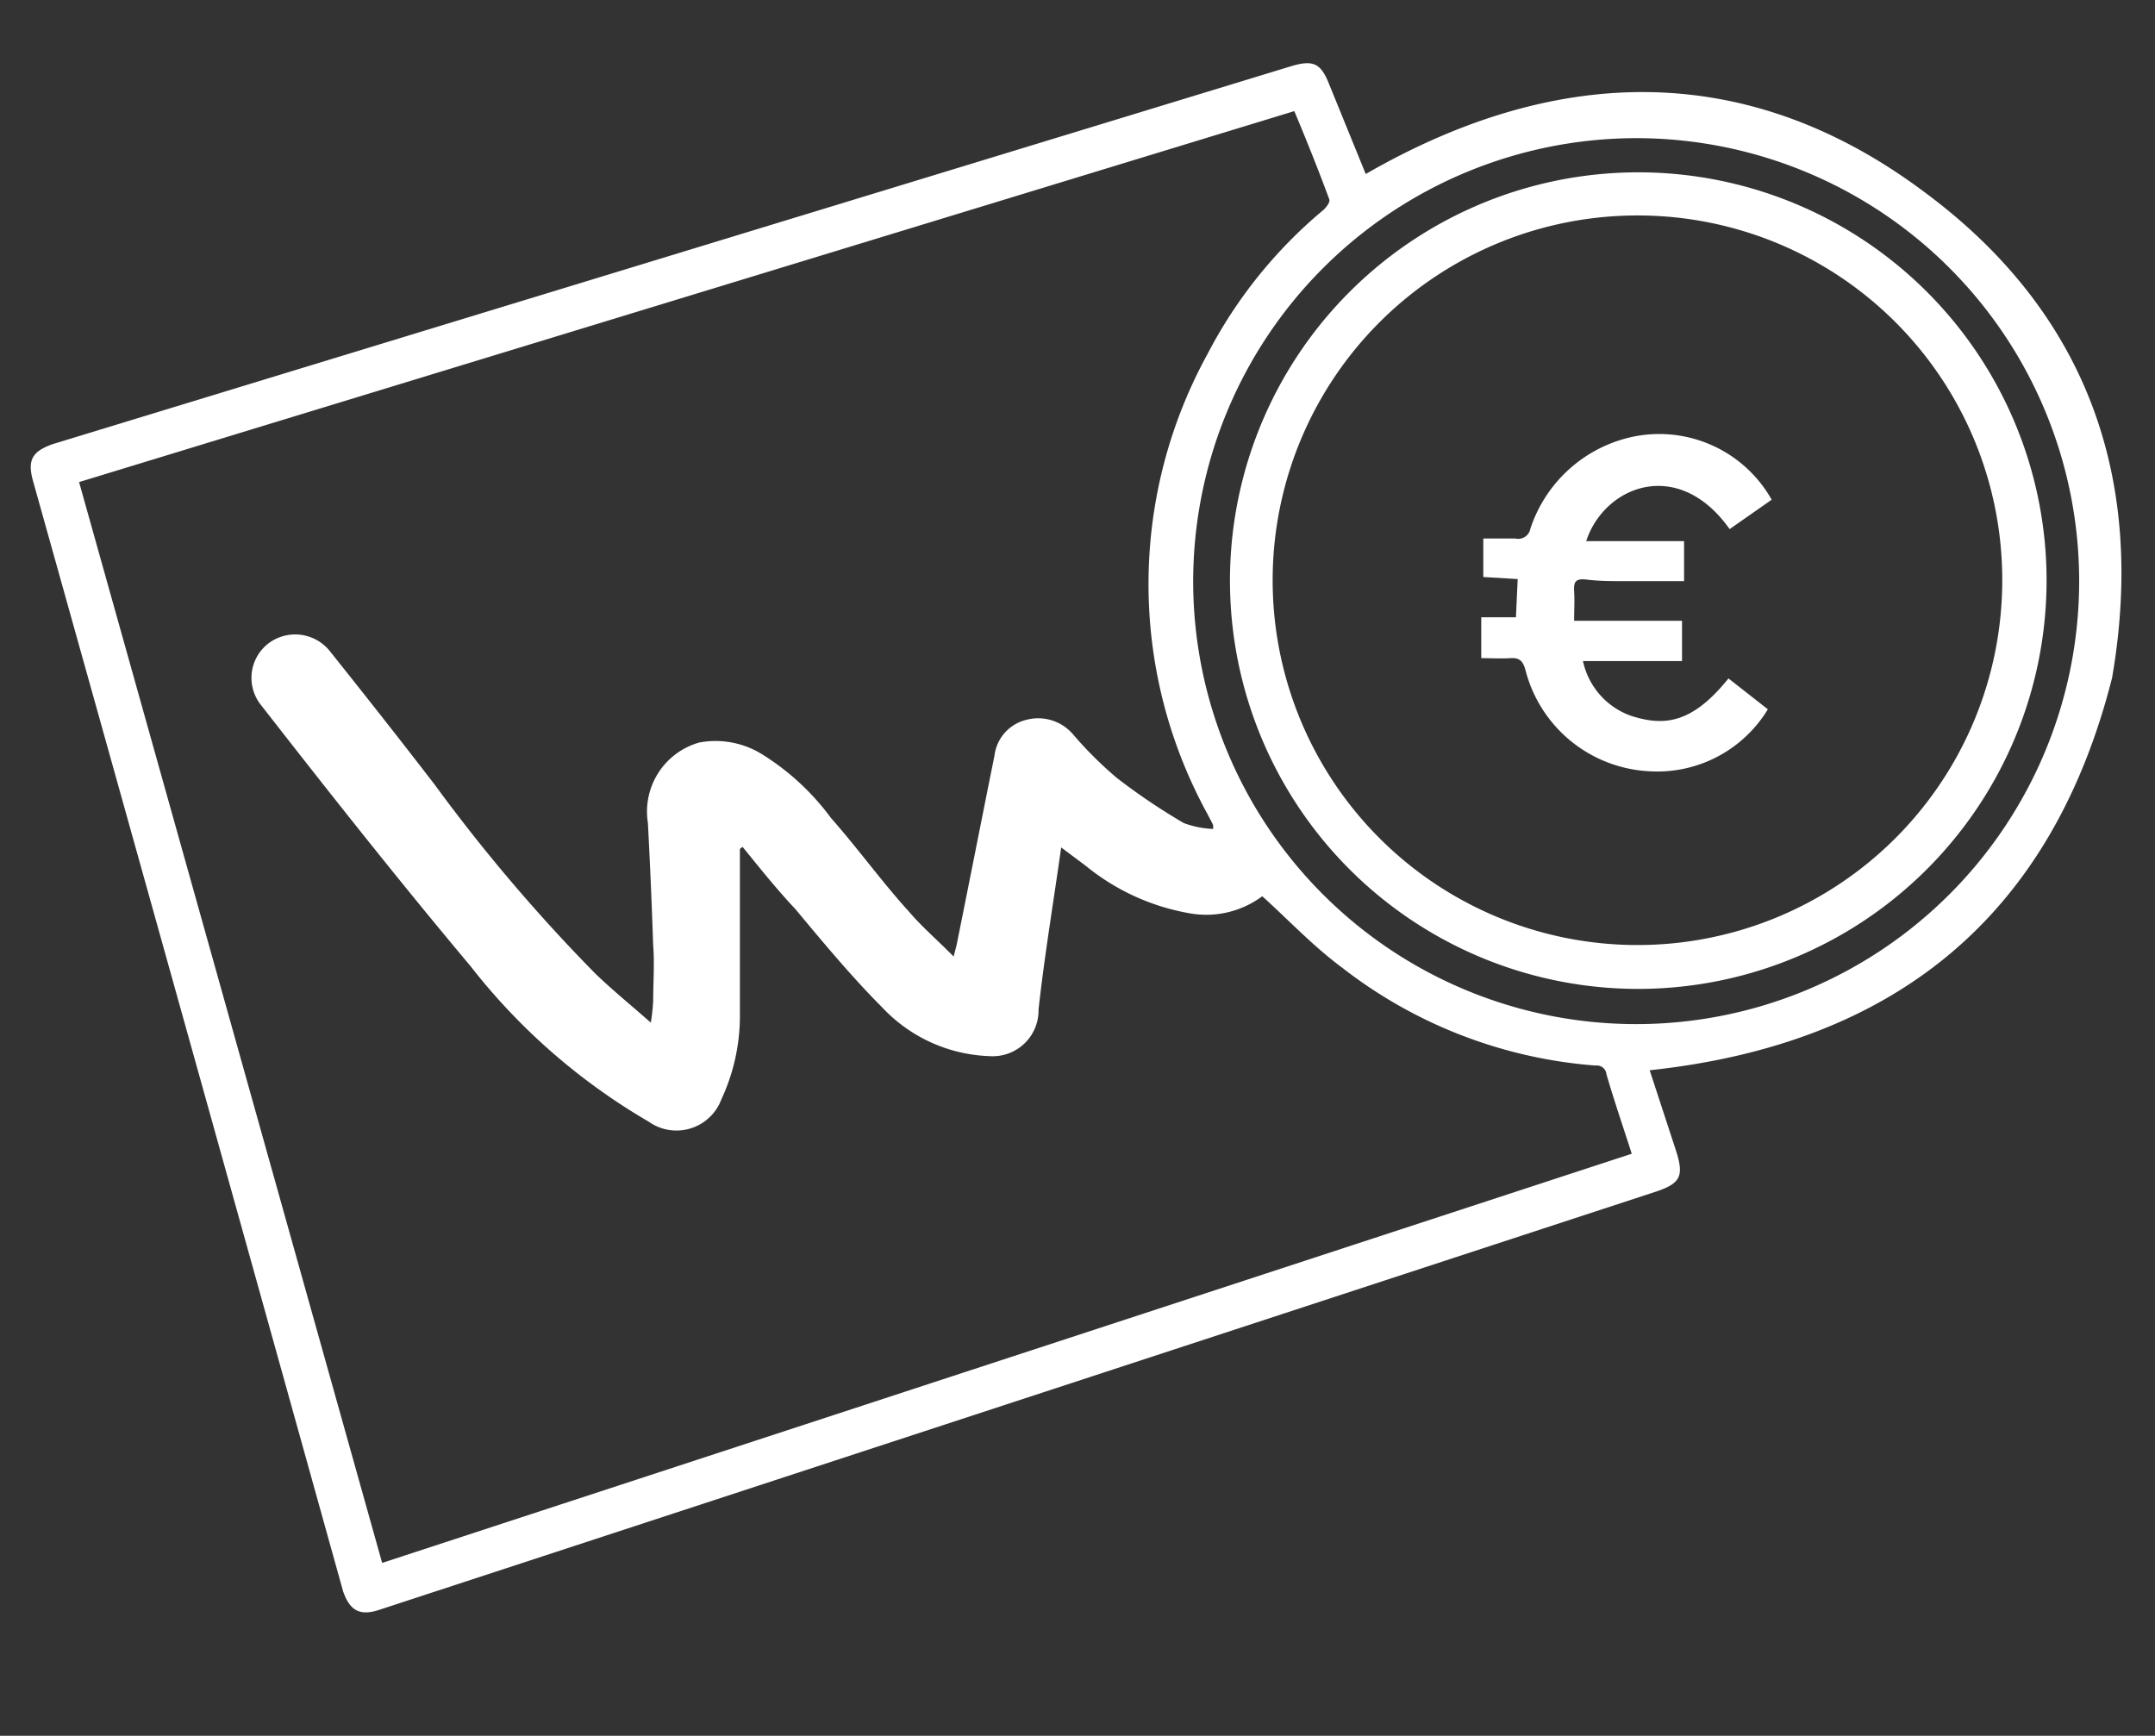 <svg id="Layer_1" data-name="Layer 1" xmlns="http://www.w3.org/2000/svg" viewBox="0 0 73.31 59.05"><rect x="0" y="0" width="73.31" height="59.05" fill="#333333" stroke="none"/><defs><style>.cls-1{fill:#fff;}</style></defs><path class="cls-1" d="M46.46,5.92c6.51-3.75,13-3.88,19,.61,5.52,4.08,7.56,9.74,6.39,16.53-2.07,8.17-7.44,12.46-15.73,13.35l.9,2.75c.27.85.15,1.1-.69,1.38L12.89,54.77c-.67.22-1,0-1.22-.64Q6.41,35.24,1.12,16.35c-.2-.72,0-1,.67-1.24L43.93,2.25c.74-.22,1-.1,1.28.6ZM25.26,28.81l-.09.07v.62c0,1.72,0,3.44,0,5.16a6.73,6.73,0,0,1-.63,2.74,1.63,1.63,0,0,1-2.47.76A21.21,21.21,0,0,1,16,32.86C13.55,29.94,11.23,27,8.89,24a1.48,1.48,0,0,1,.24-2.11,1.51,1.51,0,0,1,2.09.26c1.19,1.49,2.38,3,3.55,4.52a58.16,58.16,0,0,0,5.48,6.45c.58.56,1.21,1.07,1.89,1.67a6.9,6.9,0,0,0,.08-.73c0-.63.05-1.27,0-1.9q-.07-2.09-.18-4.17a2.44,2.44,0,0,1,1.75-2.73,3,3,0,0,1,2.15.41,8.42,8.42,0,0,1,2.33,2.16C29.19,28.87,30,30,30.91,31c.45.53,1,1,1.53,1.54.06-.23.09-.33.11-.43.43-2.13.85-4.27,1.28-6.4a1.43,1.43,0,0,1,1.08-1.22,1.56,1.56,0,0,1,1.6.5A12.9,12.9,0,0,0,38,26.47,21.29,21.29,0,0,0,40.27,28a3.17,3.17,0,0,0,1,.2l0-.13c-.06-.13-.13-.25-.19-.37a16.26,16.26,0,0,1,0-15.66A15.94,15.94,0,0,1,45,7.16c.11-.09.26-.29.22-.38-.37-1-.77-2-1.19-3L2.69,16.4,13,53.17,55.51,39.25c-.3-.93-.6-1.81-.86-2.7a.33.33,0,0,0-.37-.3,16,16,0,0,1-8.61-3.32c-1-.74-1.82-1.62-2.73-2.44a3.19,3.19,0,0,1-2.47.58,7.65,7.65,0,0,1-3.54-1.62l-.83-.62c-.27,1.91-.57,3.7-.77,5.51a1.56,1.56,0,0,1-1.66,1.59A5.25,5.25,0,0,1,30,34.26c-1-1-2-2.2-2.94-3.33C26.41,30.24,25.84,29.52,25.26,28.81Zm15.33-9A15.07,15.07,0,1,0,55.67,4.7,15.09,15.09,0,0,0,40.59,19.79Z"/><path class="cls-1" d="M56,33.64A13.89,13.89,0,1,1,69.61,19.18,13.9,13.9,0,0,1,56,33.64ZM55.75,7.33A12.41,12.41,0,1,0,68.11,20.05,12.4,12.4,0,0,0,55.75,7.33Z"/><path class="cls-1" d="M60.27,17l-1.43,1c-1.76-2.48-4.27-1.46-4.88.41h3.33v1.36H55.22c-.41,0-.82,0-1.22-.05s-.47.06-.45.4,0,.58,0,1h3.67v1.37H53.85a2.54,2.54,0,0,0,1.63,1.86c1.14.37,2.09.26,3.32-1.27l1.34,1.05a4.4,4.4,0,0,1-4,2.11,4.59,4.59,0,0,1-4.25-3.46c-.08-.28-.19-.41-.5-.39s-.65,0-1,0V21h1.18l.06-1.3-1.17-.07V18.32c.39,0,.74,0,1.09,0a.42.42,0,0,0,.51-.33,4.7,4.7,0,0,1,3.23-3.07A4.39,4.39,0,0,1,60.27,17Z"/></svg>